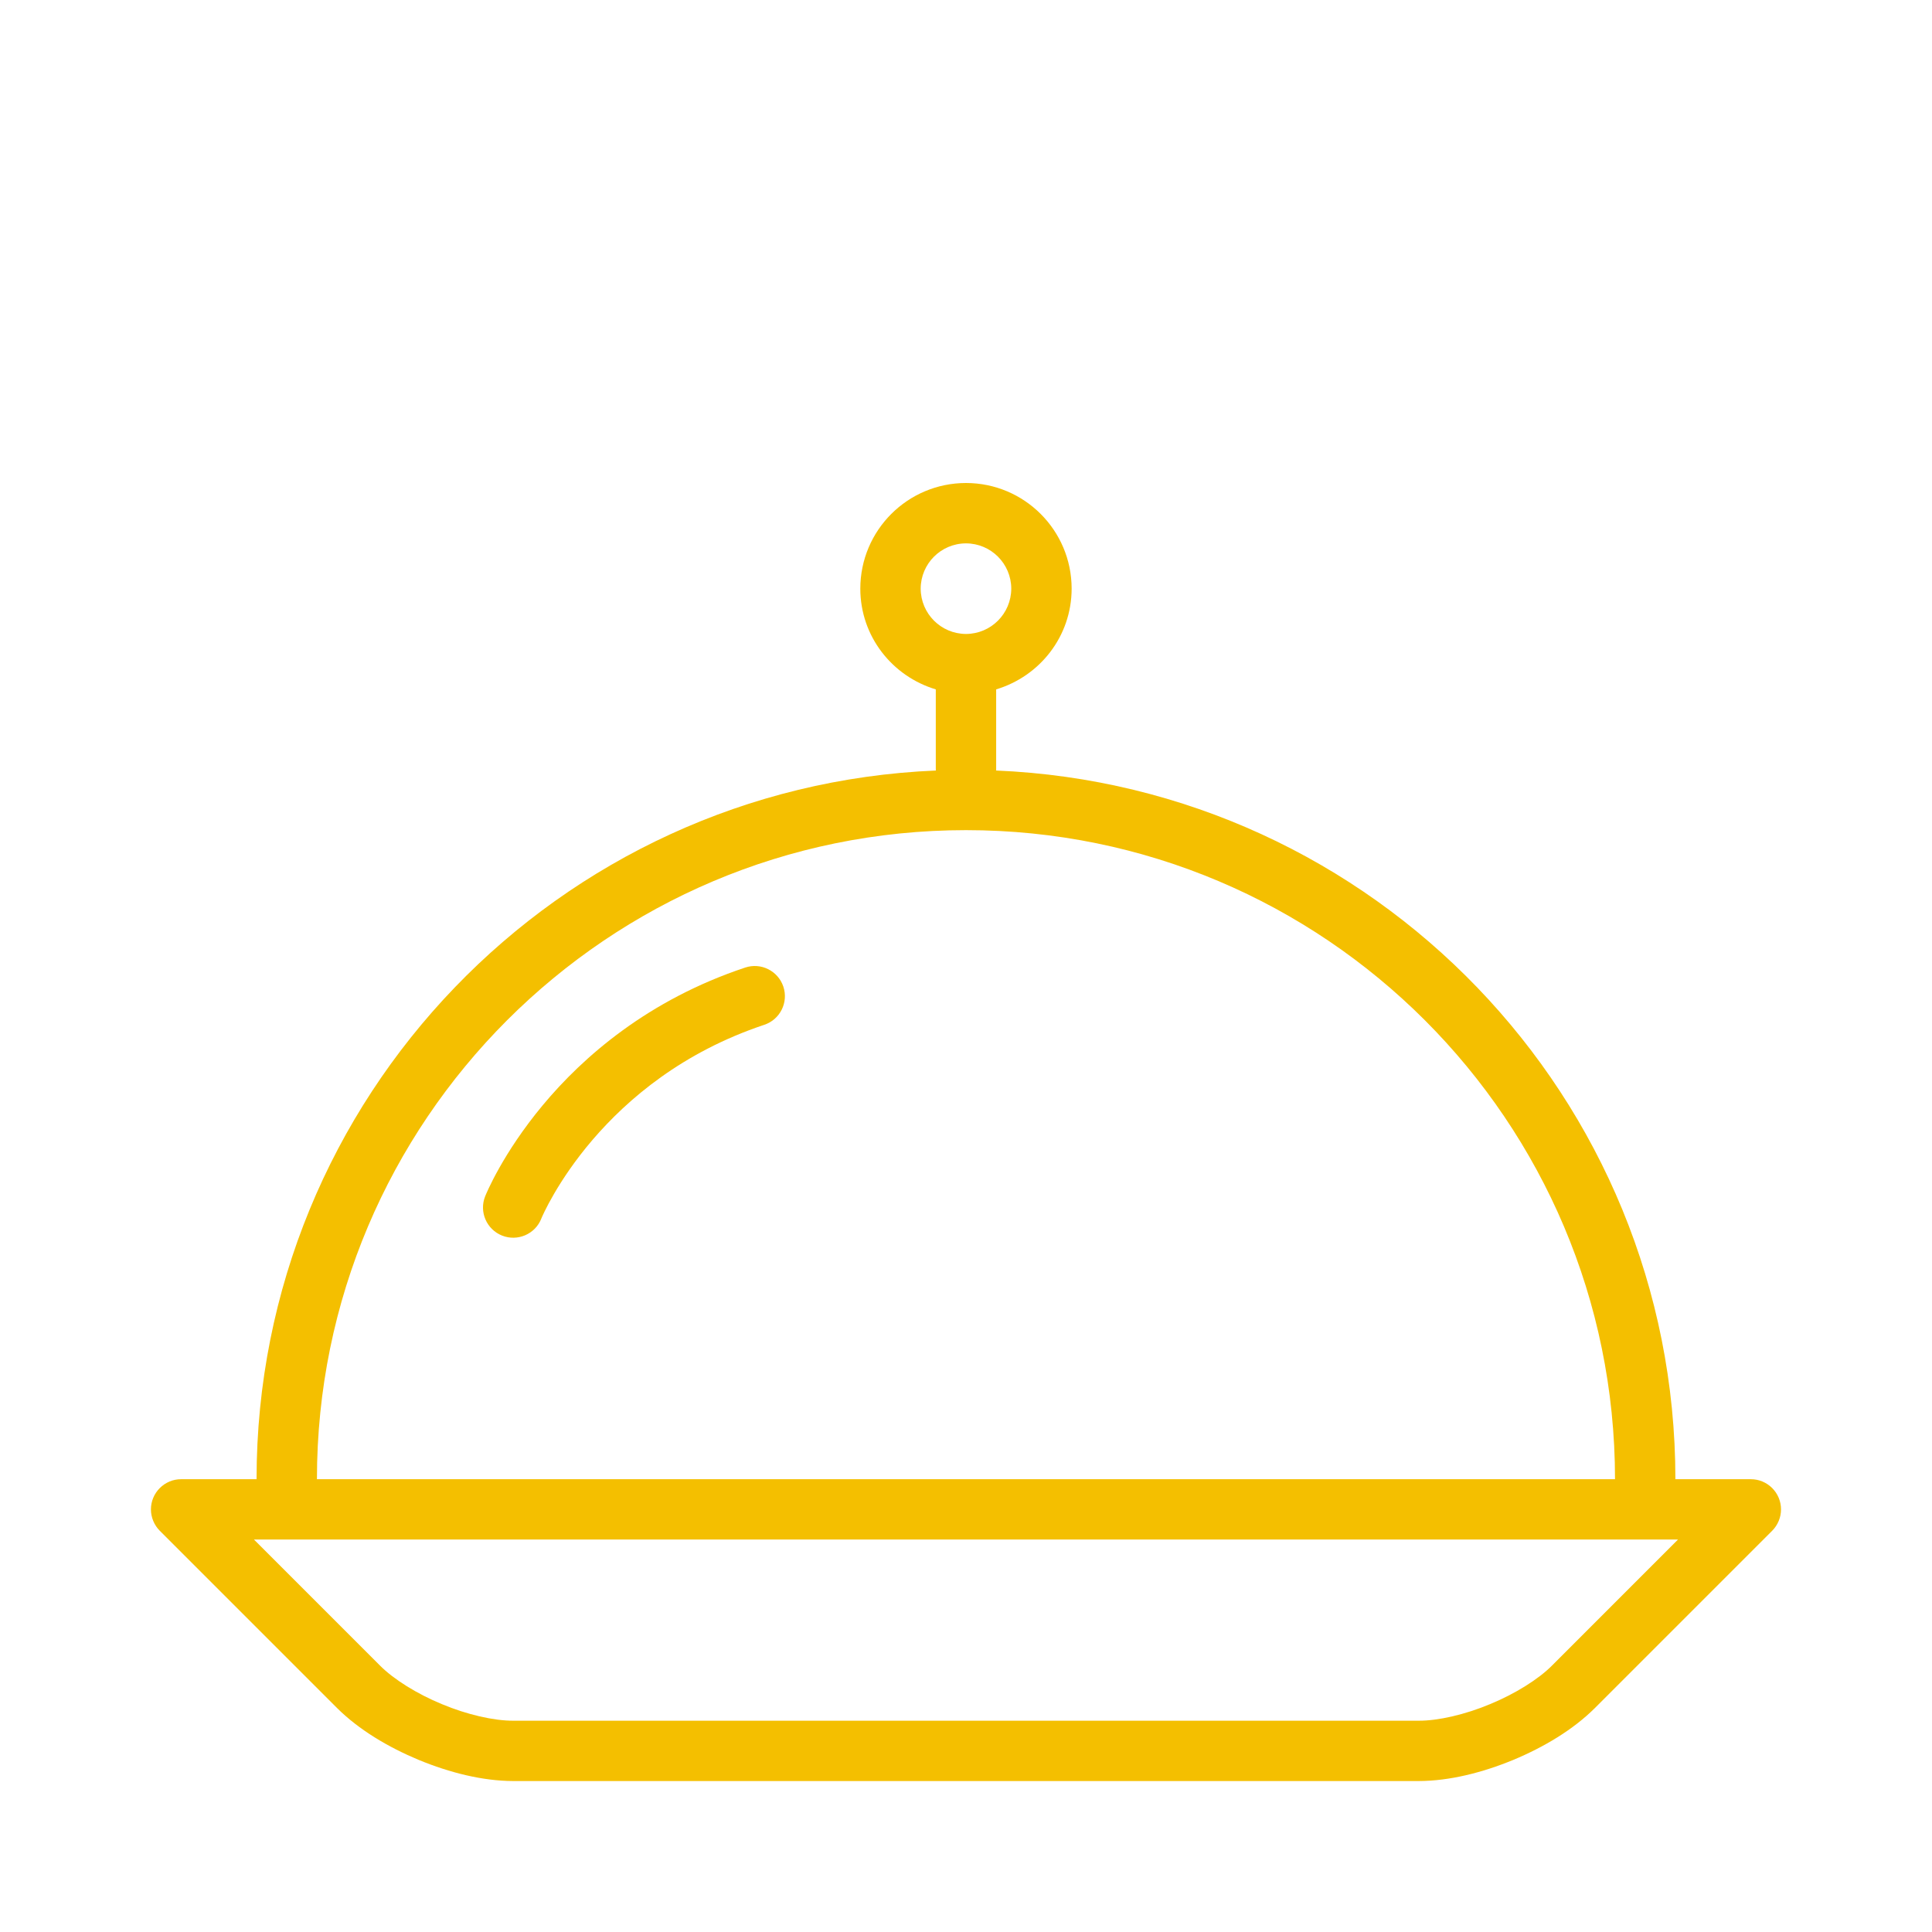 <?xml version="1.0" encoding="UTF-8"?> <svg xmlns="http://www.w3.org/2000/svg" width="44" height="44" viewBox="0 0 44 44" fill="none"> <path d="M40.509 34.638C40.579 34.47 40.579 34.28 40.509 34.112C40.439 33.944 40.306 33.811 40.137 33.74C40.053 33.705 39.964 33.688 39.875 33.688H38.156C38.155 24.994 31.289 17.908 22.684 17.548C22.684 17.542 22.687 17.537 22.687 17.531V15.7C23.678 15.403 24.405 14.495 24.406 13.406C24.405 12.077 23.329 11.001 22 11C20.67 11.001 19.594 12.077 19.593 13.406C19.594 14.495 20.321 15.403 21.312 15.7V17.531C21.312 17.537 21.316 17.543 21.316 17.548C12.71 17.908 5.844 24.994 5.843 33.688H4.125C4.035 33.688 3.946 33.705 3.862 33.74C3.694 33.811 3.56 33.944 3.49 34.112C3.42 34.28 3.42 34.47 3.49 34.638C3.525 34.722 3.575 34.798 3.639 34.862L7.68 38.903C8.175 39.394 8.835 39.788 9.539 40.082C10.245 40.372 10.989 40.56 11.687 40.562H32.312C33.01 40.56 33.755 40.372 34.461 40.082C35.165 39.788 35.824 39.394 36.319 38.903L40.36 34.862C40.424 34.798 40.474 34.722 40.509 34.638ZM20.968 13.406C20.97 12.837 21.43 12.376 22 12.375C22.569 12.376 23.029 12.837 23.031 13.406C23.029 13.976 22.569 14.436 22 14.438C21.43 14.436 20.97 13.976 20.968 13.406ZM11.548 23.236C14.225 20.56 17.917 18.906 22 18.906C26.083 18.906 29.775 20.56 32.451 23.236C35.127 25.913 36.78 29.604 36.781 33.688H7.218C7.218 29.604 8.872 25.913 11.548 23.236ZM35.347 37.931C35.04 38.241 34.506 38.576 33.934 38.811C33.364 39.05 32.749 39.19 32.312 39.188H11.687C11.25 39.19 10.635 39.05 10.065 38.811C9.493 38.576 8.96 38.241 8.653 37.931L5.784 35.062H38.215L35.347 37.931Z" fill="#F4BF00"></path> <path d="M16.97 22.036C14.764 22.77 13.282 24.064 12.362 25.169C11.441 26.276 11.069 27.197 11.049 27.245C10.908 27.598 11.08 27.998 11.433 28.139C11.786 28.28 12.186 28.108 12.327 27.756V27.754C12.349 27.701 12.694 26.894 13.495 25.959C14.298 25.023 15.546 23.96 17.406 23.339C17.765 23.22 17.961 22.83 17.84 22.469C17.719 22.11 17.33 21.915 16.97 22.036Z" fill="#F4BF00"></path> </svg> 
